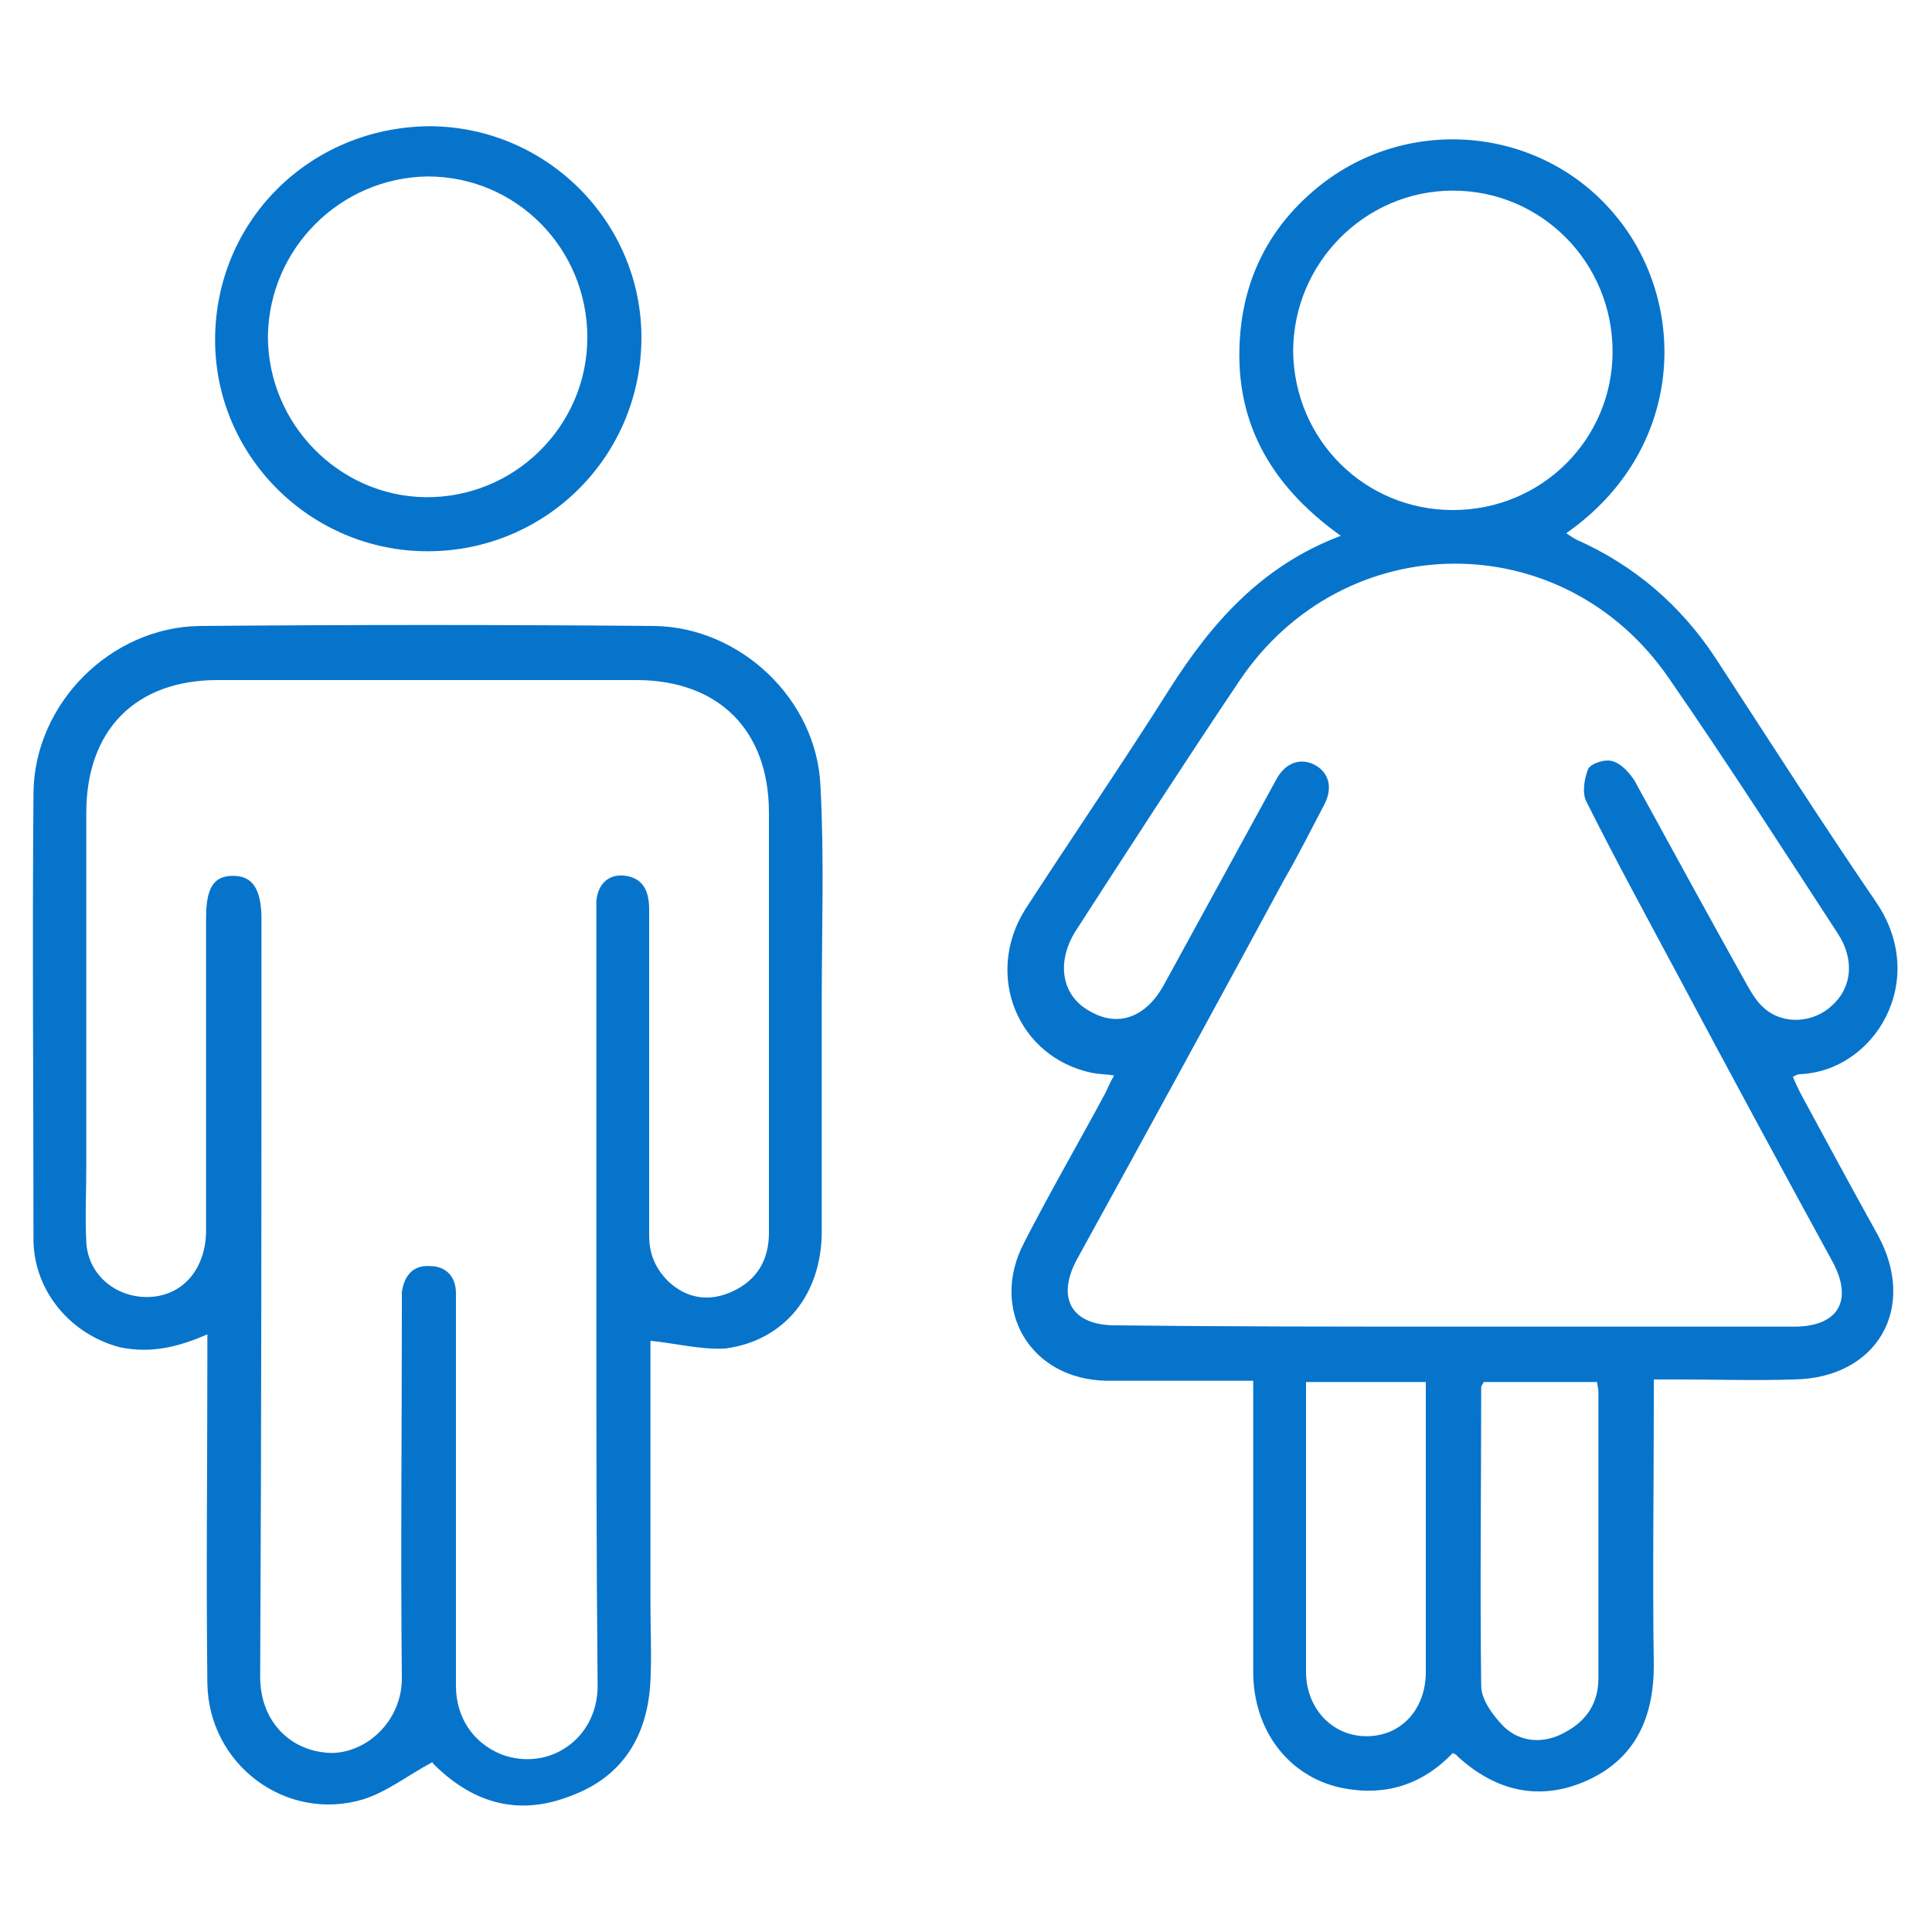 <?xml version="1.0" encoding="utf-8"?>
<!-- Generator: Adobe Illustrator 23.0.0, SVG Export Plug-In . SVG Version: 6.00 Build 0)  -->
<svg version="1.1" id="Layer_1" xmlns="http://www.w3.org/2000/svg" xmlns:xlink="http://www.w3.org/1999/xlink" x="0px" y="0px"
	 viewBox="0 0 150 150" style="enable-background:new 0 0 150 150;" xml:space="preserve">
<style type="text/css">
	.st0{fill:#0774CC;}
</style>
<g>
	<path class="st0" d="M112.8,136.1c-2.4,2.5-5.3,3.4-8.7,2.7c-4.1-0.9-6.8-4.5-6.8-9c0-6.9,0-13.9,0-20.8c0-0.5,0-1.1,0-1.8
		c-0.6,0-1.2,0-1.7,0c-3.2,0-6.5,0-9.7,0c-5.9-0.1-9.1-5.5-6.4-10.7c2-3.9,4.2-7.7,6.3-11.6c0.2-0.4,0.4-0.9,0.7-1.4
		c-0.6-0.1-1.2-0.1-1.7-0.2c-5.8-1.2-8.4-7.6-5.2-12.7c3.7-5.7,7.6-11.4,11.2-17.1c3.3-5.2,7.2-9.6,13.3-11.9
		c-5.6-4-8.4-9.1-7.8-15.8c0.4-4.4,2.3-8.1,5.7-11c7-6,17.6-5.1,23.4,1.9c5.7,6.8,5.5,18.2-3.8,24.7c0.3,0.2,0.6,0.4,0.8,0.5
		c4.5,2,8.1,5.1,10.8,9.2c4.1,6.3,8.2,12.7,12.5,19c4.1,6.1-0.2,13.1-6,13.3c-0.1,0-0.3,0.1-0.5,0.2c0.2,0.5,0.4,0.9,0.6,1.3
		c2,3.7,4,7.4,6,11c3.1,5.7-0.1,11.1-6.5,11.2c-3,0.1-6.1,0-9.1,0c-0.5,0-1.1,0-1.8,0c0,0.6,0,1.2,0,1.7c0,6.8-0.1,13.7,0,20.5
		c0,4-1.4,7.2-5.1,8.9c-3.7,1.7-7.2,0.9-10.2-1.9C113.1,136.2,112.9,136.2,112.8,136.1z M112.8,103c8.8,0,17.7,0,26.5,0
		c3.4,0,4.6-2,3-5c-4.1-7.5-8.2-15.1-12.2-22.6c-2.3-4.3-4.7-8.7-6.9-13.1c-0.4-0.7-0.2-1.8,0.1-2.6c0.2-0.4,1.3-0.8,1.9-0.6
		c0.7,0.2,1.3,0.9,1.7,1.5c2.9,5.3,5.8,10.6,8.7,15.8c0.4,0.7,0.8,1.4,1.4,1.9c1.5,1.3,3.8,1.1,5.2-0.2c1.6-1.4,1.8-3.6,0.5-5.6
		c-4.3-6.6-8.6-13.3-13.1-19.8c-8.2-12-25.3-11.9-33.4,0.2c-4.3,6.4-8.5,12.9-12.7,19.4c-1.5,2.4-1.1,5,1.1,6.2
		c2.2,1.3,4.4,0.5,5.8-2.1c2.9-5.3,5.8-10.6,8.7-15.9c0.7-1.3,1.9-1.7,3-1.1c1.1,0.6,1.4,1.8,0.7,3.1c-1,1.9-2,3.9-3.1,5.8
		c-5.3,9.8-10.7,19.7-16.1,29.5c-1.6,3-0.4,5.1,3,5.1C95.2,103,104,103,112.8,103z M112.8,39.6c6.9,0,12.4-5.5,12.4-12.3
		c0-6.9-5.5-12.5-12.4-12.5c-6.8,0-12.4,5.6-12.4,12.5C100.5,34.2,106,39.6,112.8,39.6z M115.2,107.3c-0.1,0.2-0.2,0.3-0.2,0.4
		c0,7.7-0.1,15.4,0,23.2c0,1.1,1,2.4,1.8,3.2c1.3,1.2,3.1,1.3,4.7,0.4c1.7-0.9,2.6-2.3,2.6-4.2c0-7.4,0-14.8,0-22.3
		c0-0.2-0.1-0.5-0.1-0.7C121.1,107.3,118.2,107.3,115.2,107.3z M110.7,107.3c-3.2,0-6.2,0-9.3,0c0,0.4,0,0.7,0,1.1
		c0,7.1,0,14.2,0,21.4c0,2.8,2,5,4.7,5c2.7,0,4.6-2.1,4.6-5c0-6.6,0-13.2,0-19.9C110.7,109,110.7,108.2,110.7,107.3z"/>
	<path class="st0" d="M50.5,104.1c0,6.7,0,13.5,0,20.4c0,2,0.1,4,0,6c-0.2,4.2-2.1,7.4-6.1,8.9c-4,1.6-7.5,0.7-10.6-2.3
		c-0.1-0.1-0.3-0.3-0.2-0.3c-1.9,1-3.5,2.3-5.4,2.9c-6,1.8-12-2.7-12.1-9c-0.1-8.4,0-16.9,0-25.3c0-0.5,0-1.1,0-1.8
		c-2.3,1-4.4,1.5-6.8,1c-3.8-1-6.6-4.3-6.7-8.2c0-11.6-0.1-23.2,0-34.9c0.1-6.9,6-12.8,12.9-12.9c11.8-0.1,23.5-0.1,35.3,0
		c6.7,0.1,12.6,5.7,12.9,12.4c0.3,5.6,0.1,11.2,0.1,16.8c0,5.9,0,11.9,0,17.8c0,4.9-2.9,8.5-7.5,9.1
		C54.4,104.8,52.5,104.3,50.5,104.1z M46.3,100.7C46.3,100.7,46.3,100.7,46.3,100.7c0-8.6,0-17.3,0-25.9c0-1.6,0-3.2,0-4.8
		c0.1-1.4,1-2.2,2.3-2c1.2,0.2,1.8,1,1.8,2.6c0,8.4,0,16.9,0,25.3c0,1.5,0.5,2.6,1.5,3.6c1.4,1.3,3.1,1.6,4.9,0.8
		c2-0.9,2.9-2.5,2.9-4.6c0-10.9,0-21.7,0-32.6c0-6.4-3.9-10.3-10.3-10.3c-10.8,0-21.6,0-32.5,0c-6.4,0-10.2,3.9-10.2,10.3
		c0,9.2,0,18.4,0,27.5c0,1.9-0.1,3.9,0,5.8c0.1,2.5,2.2,4.3,4.7,4.3c2.7,0,4.6-2.1,4.6-5.2c0-8.1,0-16.2,0-24.2
		c0-2.4,0.6-3.3,2.1-3.3c1.5,0,2.2,1,2.2,3.4c0,19.6,0,39.2-0.1,58.8c0,3.4,2.3,5.8,5.5,5.9c2.8,0,5.5-2.5,5.5-5.8
		c-0.1-9.6,0-19.2,0-28.7c0-0.4,0-0.9,0-1.3c0.2-1.3,0.9-2.1,2.2-2c1.2,0,2,0.8,2,2.1c0,0.5,0,1,0,1.5c0,9.7,0,19.4,0,29
		c0,2.4,1.3,4.4,3.5,5.3c3.7,1.4,7.5-1.2,7.5-5.3C46.3,120.6,46.3,110.6,46.3,100.7z"/>
	<path class="st0" d="M33.3,9.8c9.1,0,16.5,7.4,16.5,16.4c0,9.2-7.4,16.6-16.6,16.6c-9.1,0-16.5-7.4-16.5-16.4
		C16.7,17.2,24,9.9,33.3,9.8z M20.8,26.1c0,6.8,5.5,12.4,12.2,12.5c6.9,0.1,12.6-5.5,12.6-12.4c0-6.9-5.5-12.5-12.4-12.5
		C26.4,13.8,20.9,19.3,20.8,26.1z"/>
</g>
</svg>
